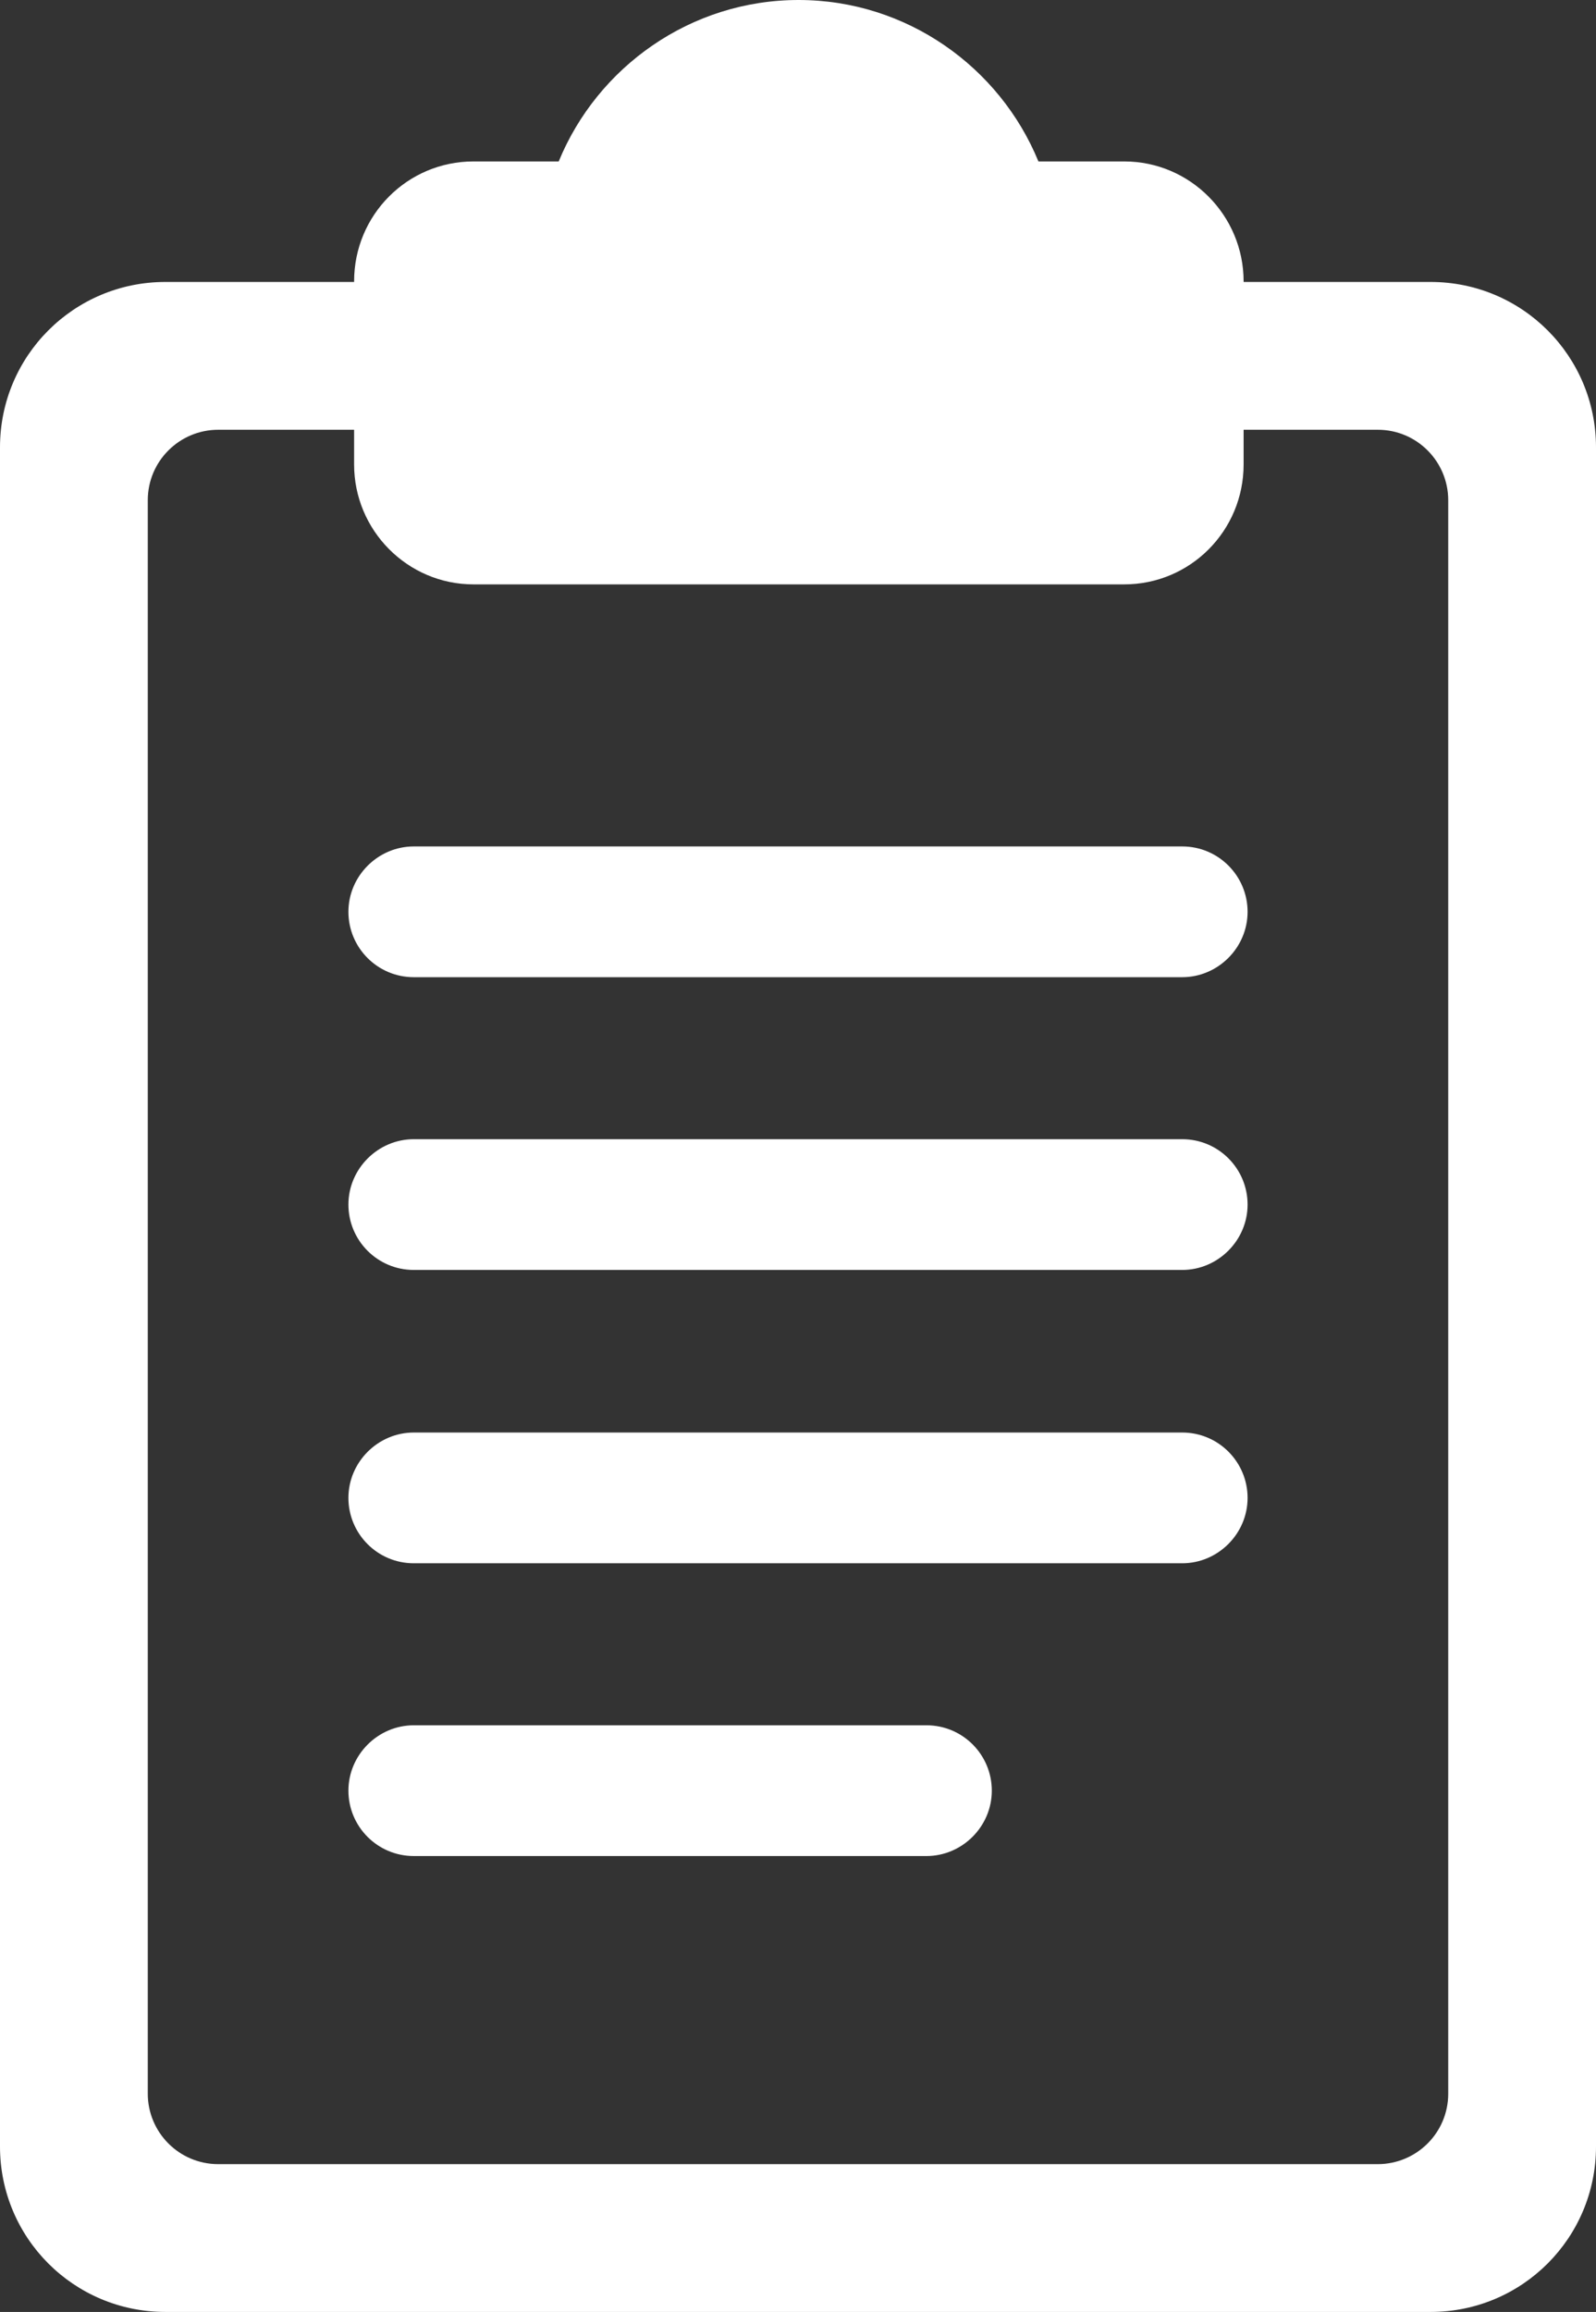 <?xml version="1.0" encoding="UTF-8"?>
<svg id="_レイヤー_2" data-name="レイヤー 2" xmlns="http://www.w3.org/2000/svg" viewBox="0 0 28.08 40.67">
  <rect x="0" y="0" width="28.08" height="40.67" fill="#333333" stroke="none"/>
  <defs>
    <style>
      .cls-1 {
        fill: #fff;
      }
    </style>
  </defs>
  <g id="_レイヤー_1-2" data-name="レイヤー 1">
    <g>
      <path class="cls-1" d="M25.17,4.96H2.91c-1.61,0-2.91,1.3-2.91,2.91v29.89c0,1.61,1.3,2.91,2.91,2.91h22.26c1.61,0,2.91-1.3,2.91-2.91V7.87c0-1.61-1.3-2.91-2.91-2.91ZM25.48,36.83c0,.69-.56,1.24-1.24,1.24H3.84c-.69,0-1.24-.56-1.24-1.24V8.8c0-.69.56-1.24,1.24-1.24h20.4c.69,0,1.24.56,1.24,1.24v28.02Z"/>
      <path class="cls-1" d="M20.8,17.19H7.28c-.64,0-1.15-.52-1.15-1.15s.52-1.15,1.15-1.15h13.52c.64,0,1.15.52,1.15,1.15s-.52,1.15-1.15,1.15Z"/>
      <path class="cls-1" d="M20.8,22.34H7.28c-.64,0-1.15-.52-1.15-1.15s.52-1.15,1.15-1.15h13.52c.64,0,1.15.52,1.15,1.15s-.52,1.15-1.15,1.15Z"/>
      <path class="cls-1" d="M20.8,27.5H7.28c-.64,0-1.15-.52-1.15-1.15s.52-1.15,1.15-1.15h13.52c.64,0,1.15.52,1.15,1.15s-.52,1.15-1.15,1.15Z"/>
      <path class="cls-1" d="M16.3,32.65H7.28c-.64,0-1.15-.52-1.15-1.15s.52-1.15,1.15-1.15h9.02c.64,0,1.15.52,1.15,1.15s-.52,1.15-1.15,1.15Z"/>
      <path class="cls-1" d="M19.77,2.84h-1.5c-.68-1.66-2.32-2.84-4.22-2.84s-3.54,1.18-4.22,2.84h-1.5c-1.16,0-2.1.94-2.1,2.11v3.22c0,1.16.94,2.11,2.1,2.11h11.45c1.16,0,2.1-.94,2.1-2.11v-3.22c0-1.16-.94-2.11-2.1-2.11Z"/>
    </g>
  </g>
</svg>